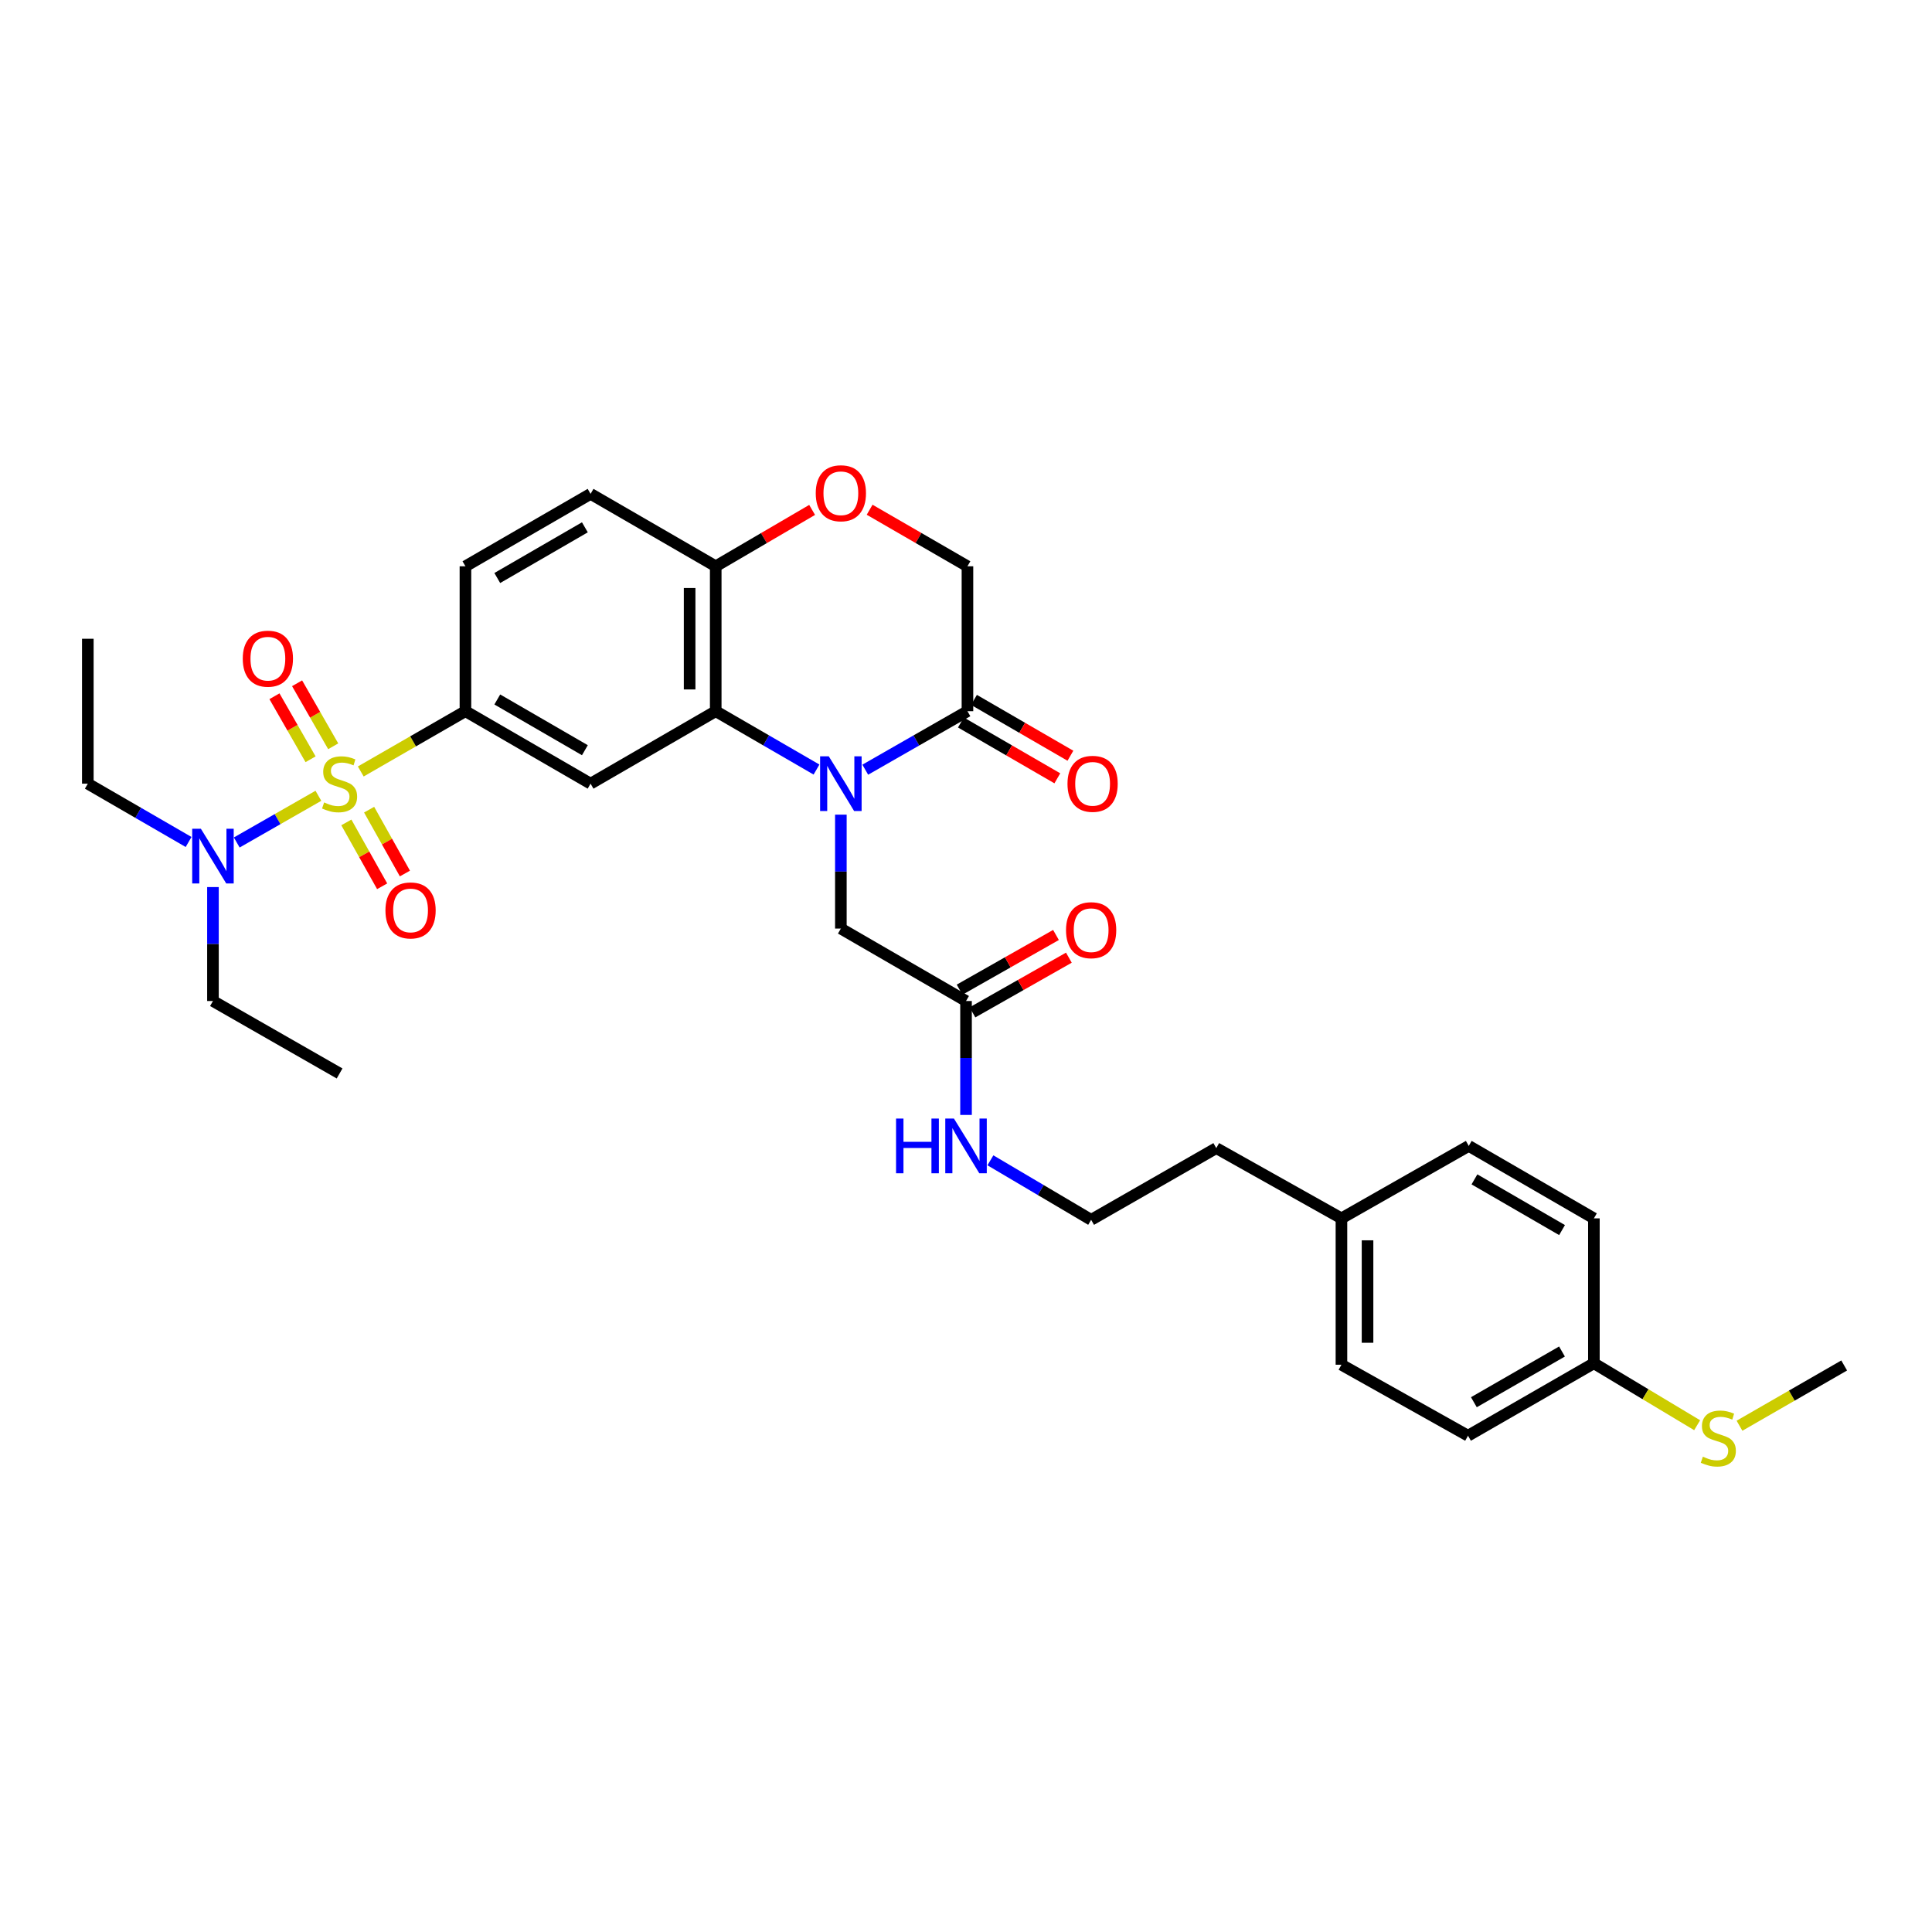 <?xml version='1.0' encoding='iso-8859-1'?>
<svg version='1.1' baseProfile='full'
              xmlns='http://www.w3.org/2000/svg'
                      xmlns:rdkit='http://www.rdkit.org/xml'
                      xmlns:xlink='http://www.w3.org/1999/xlink'
                  xml:space='preserve'
width='1000px' height='1000px' viewBox='0 0 1000 1000'>
<!-- END OF HEADER -->
<rect style='opacity:1.0;fill:#FFFFFF;stroke:none' width='1000' height='1000' x='0' y='0'> </rect>
<path class='bond-2' d='M 186.729,399.313 L 213.819,383.711' style='fill:none;fill-rule:evenodd;stroke:#CCCC00;stroke-width:6px;stroke-linecap:butt;stroke-linejoin:miter;stroke-opacity:1' />
<path class='bond-2' d='M 213.819,383.711 L 240.908,368.11' style='fill:none;fill-rule:evenodd;stroke:#000000;stroke-width:6px;stroke-linecap:butt;stroke-linejoin:miter;stroke-opacity:1' />
<path class='bond-6' d='M 164.802,411.897 L 143.67,423.982' style='fill:none;fill-rule:evenodd;stroke:#CCCC00;stroke-width:6px;stroke-linecap:butt;stroke-linejoin:miter;stroke-opacity:1' />
<path class='bond-6' d='M 143.67,423.982 L 122.537,436.068' style='fill:none;fill-rule:evenodd;stroke:#0000FF;stroke-width:6px;stroke-linecap:butt;stroke-linejoin:miter;stroke-opacity:1' />
<path class='bond-9' d='M 179.272,425.685 L 188.537,442.212' style='fill:none;fill-rule:evenodd;stroke:#CCCC00;stroke-width:6px;stroke-linecap:butt;stroke-linejoin:miter;stroke-opacity:1' />
<path class='bond-9' d='M 188.537,442.212 L 197.801,458.738' style='fill:none;fill-rule:evenodd;stroke:#FF0000;stroke-width:6px;stroke-linecap:butt;stroke-linejoin:miter;stroke-opacity:1' />
<path class='bond-9' d='M 191.055,419.08 L 200.32,435.606' style='fill:none;fill-rule:evenodd;stroke:#CCCC00;stroke-width:6px;stroke-linecap:butt;stroke-linejoin:miter;stroke-opacity:1' />
<path class='bond-9' d='M 200.32,435.606 L 209.584,452.133' style='fill:none;fill-rule:evenodd;stroke:#FF0000;stroke-width:6px;stroke-linecap:butt;stroke-linejoin:miter;stroke-opacity:1' />
<path class='bond-10' d='M 172.469,386.28 L 163.122,369.971' style='fill:none;fill-rule:evenodd;stroke:#CCCC00;stroke-width:6px;stroke-linecap:butt;stroke-linejoin:miter;stroke-opacity:1' />
<path class='bond-10' d='M 163.122,369.971 L 153.776,353.661' style='fill:none;fill-rule:evenodd;stroke:#FF0000;stroke-width:6px;stroke-linecap:butt;stroke-linejoin:miter;stroke-opacity:1' />
<path class='bond-10' d='M 160.749,392.996 L 151.402,376.687' style='fill:none;fill-rule:evenodd;stroke:#CCCC00;stroke-width:6px;stroke-linecap:butt;stroke-linejoin:miter;stroke-opacity:1' />
<path class='bond-10' d='M 151.402,376.687 L 142.056,360.377' style='fill:none;fill-rule:evenodd;stroke:#FF0000;stroke-width:6px;stroke-linecap:butt;stroke-linejoin:miter;stroke-opacity:1' />
<path class='bond-0' d='M 422.618,398.32 L 396.538,383.215' style='fill:none;fill-rule:evenodd;stroke:#0000FF;stroke-width:6px;stroke-linecap:butt;stroke-linejoin:miter;stroke-opacity:1' />
<path class='bond-0' d='M 396.538,383.215 L 370.458,368.11' style='fill:none;fill-rule:evenodd;stroke:#000000;stroke-width:6px;stroke-linecap:butt;stroke-linejoin:miter;stroke-opacity:1' />
<path class='bond-4' d='M 447.856,398.394 L 474.303,383.252' style='fill:none;fill-rule:evenodd;stroke:#0000FF;stroke-width:6px;stroke-linecap:butt;stroke-linejoin:miter;stroke-opacity:1' />
<path class='bond-4' d='M 474.303,383.252 L 500.75,368.11' style='fill:none;fill-rule:evenodd;stroke:#000000;stroke-width:6px;stroke-linecap:butt;stroke-linejoin:miter;stroke-opacity:1' />
<path class='bond-8' d='M 435.229,421.659 L 435.229,451.142' style='fill:none;fill-rule:evenodd;stroke:#0000FF;stroke-width:6px;stroke-linecap:butt;stroke-linejoin:miter;stroke-opacity:1' />
<path class='bond-8' d='M 435.229,451.142 L 435.229,480.624' style='fill:none;fill-rule:evenodd;stroke:#000000;stroke-width:6px;stroke-linecap:butt;stroke-linejoin:miter;stroke-opacity:1' />
<path class='bond-1' d='M 370.458,368.11 L 305.679,405.624' style='fill:none;fill-rule:evenodd;stroke:#000000;stroke-width:6px;stroke-linecap:butt;stroke-linejoin:miter;stroke-opacity:1' />
<path class='bond-32' d='M 370.458,368.11 L 370.458,293.11' style='fill:none;fill-rule:evenodd;stroke:#000000;stroke-width:6px;stroke-linecap:butt;stroke-linejoin:miter;stroke-opacity:1' />
<path class='bond-32' d='M 356.95,356.86 L 356.95,304.36' style='fill:none;fill-rule:evenodd;stroke:#000000;stroke-width:6px;stroke-linecap:butt;stroke-linejoin:miter;stroke-opacity:1' />
<path class='bond-3' d='M 240.908,368.11 L 305.679,405.624' style='fill:none;fill-rule:evenodd;stroke:#000000;stroke-width:6px;stroke-linecap:butt;stroke-linejoin:miter;stroke-opacity:1' />
<path class='bond-3' d='M 257.394,362.048 L 302.734,388.308' style='fill:none;fill-rule:evenodd;stroke:#000000;stroke-width:6px;stroke-linecap:butt;stroke-linejoin:miter;stroke-opacity:1' />
<path class='bond-14' d='M 240.908,368.11 L 240.908,293.11' style='fill:none;fill-rule:evenodd;stroke:#000000;stroke-width:6px;stroke-linecap:butt;stroke-linejoin:miter;stroke-opacity:1' />
<path class='bond-13' d='M 497.366,373.954 L 522.319,388.405' style='fill:none;fill-rule:evenodd;stroke:#000000;stroke-width:6px;stroke-linecap:butt;stroke-linejoin:miter;stroke-opacity:1' />
<path class='bond-13' d='M 522.319,388.405 L 547.273,402.857' style='fill:none;fill-rule:evenodd;stroke:#FF0000;stroke-width:6px;stroke-linecap:butt;stroke-linejoin:miter;stroke-opacity:1' />
<path class='bond-13' d='M 504.135,362.265 L 529.089,376.716' style='fill:none;fill-rule:evenodd;stroke:#000000;stroke-width:6px;stroke-linecap:butt;stroke-linejoin:miter;stroke-opacity:1' />
<path class='bond-13' d='M 529.089,376.716 L 554.042,391.167' style='fill:none;fill-rule:evenodd;stroke:#FF0000;stroke-width:6px;stroke-linecap:butt;stroke-linejoin:miter;stroke-opacity:1' />
<path class='bond-33' d='M 500.75,368.11 L 500.75,293.11' style='fill:none;fill-rule:evenodd;stroke:#000000;stroke-width:6px;stroke-linecap:butt;stroke-linejoin:miter;stroke-opacity:1' />
<path class='bond-5' d='M 420.353,263.928 L 395.405,278.519' style='fill:none;fill-rule:evenodd;stroke:#FF0000;stroke-width:6px;stroke-linecap:butt;stroke-linejoin:miter;stroke-opacity:1' />
<path class='bond-5' d='M 395.405,278.519 L 370.458,293.11' style='fill:none;fill-rule:evenodd;stroke:#000000;stroke-width:6px;stroke-linecap:butt;stroke-linejoin:miter;stroke-opacity:1' />
<path class='bond-12' d='M 450.121,263.838 L 475.436,278.474' style='fill:none;fill-rule:evenodd;stroke:#FF0000;stroke-width:6px;stroke-linecap:butt;stroke-linejoin:miter;stroke-opacity:1' />
<path class='bond-12' d='M 475.436,278.474 L 500.75,293.11' style='fill:none;fill-rule:evenodd;stroke:#000000;stroke-width:6px;stroke-linecap:butt;stroke-linejoin:miter;stroke-opacity:1' />
<path class='bond-26' d='M 97.615,435.811 L 71.535,420.718' style='fill:none;fill-rule:evenodd;stroke:#0000FF;stroke-width:6px;stroke-linecap:butt;stroke-linejoin:miter;stroke-opacity:1' />
<path class='bond-26' d='M 71.535,420.718 L 45.455,405.624' style='fill:none;fill-rule:evenodd;stroke:#000000;stroke-width:6px;stroke-linecap:butt;stroke-linejoin:miter;stroke-opacity:1' />
<path class='bond-27' d='M 110.226,459.145 L 110.226,488.634' style='fill:none;fill-rule:evenodd;stroke:#0000FF;stroke-width:6px;stroke-linecap:butt;stroke-linejoin:miter;stroke-opacity:1' />
<path class='bond-27' d='M 110.226,488.634 L 110.226,518.124' style='fill:none;fill-rule:evenodd;stroke:#000000;stroke-width:6px;stroke-linecap:butt;stroke-linejoin:miter;stroke-opacity:1' />
<path class='bond-7' d='M 370.458,293.11 L 305.679,255.625' style='fill:none;fill-rule:evenodd;stroke:#000000;stroke-width:6px;stroke-linecap:butt;stroke-linejoin:miter;stroke-opacity:1' />
<path class='bond-11' d='M 435.229,480.624 L 500.015,518.124' style='fill:none;fill-rule:evenodd;stroke:#000000;stroke-width:6px;stroke-linecap:butt;stroke-linejoin:miter;stroke-opacity:1' />
<path class='bond-15' d='M 503.348,523.998 L 528.295,509.843' style='fill:none;fill-rule:evenodd;stroke:#000000;stroke-width:6px;stroke-linecap:butt;stroke-linejoin:miter;stroke-opacity:1' />
<path class='bond-15' d='M 528.295,509.843 L 553.243,495.689' style='fill:none;fill-rule:evenodd;stroke:#FF0000;stroke-width:6px;stroke-linecap:butt;stroke-linejoin:miter;stroke-opacity:1' />
<path class='bond-15' d='M 496.682,512.25 L 521.629,498.095' style='fill:none;fill-rule:evenodd;stroke:#000000;stroke-width:6px;stroke-linecap:butt;stroke-linejoin:miter;stroke-opacity:1' />
<path class='bond-15' d='M 521.629,498.095 L 546.577,483.94' style='fill:none;fill-rule:evenodd;stroke:#FF0000;stroke-width:6px;stroke-linecap:butt;stroke-linejoin:miter;stroke-opacity:1' />
<path class='bond-17' d='M 500.015,518.124 L 500.015,547.606' style='fill:none;fill-rule:evenodd;stroke:#000000;stroke-width:6px;stroke-linecap:butt;stroke-linejoin:miter;stroke-opacity:1' />
<path class='bond-17' d='M 500.015,547.606 L 500.015,577.089' style='fill:none;fill-rule:evenodd;stroke:#0000FF;stroke-width:6px;stroke-linecap:butt;stroke-linejoin:miter;stroke-opacity:1' />
<path class='bond-16' d='M 240.908,293.11 L 305.679,255.625' style='fill:none;fill-rule:evenodd;stroke:#000000;stroke-width:6px;stroke-linecap:butt;stroke-linejoin:miter;stroke-opacity:1' />
<path class='bond-16' d='M 257.39,299.179 L 302.73,272.939' style='fill:none;fill-rule:evenodd;stroke:#000000;stroke-width:6px;stroke-linecap:butt;stroke-linejoin:miter;stroke-opacity:1' />
<path class='bond-25' d='M 512.635,600.58 L 538.703,615.98' style='fill:none;fill-rule:evenodd;stroke:#0000FF;stroke-width:6px;stroke-linecap:butt;stroke-linejoin:miter;stroke-opacity:1' />
<path class='bond-25' d='M 538.703,615.98 L 564.771,631.381' style='fill:none;fill-rule:evenodd;stroke:#000000;stroke-width:6px;stroke-linecap:butt;stroke-linejoin:miter;stroke-opacity:1' />
<path class='bond-18' d='M 824.996,705.623 L 759.842,743.123' style='fill:none;fill-rule:evenodd;stroke:#000000;stroke-width:6px;stroke-linecap:butt;stroke-linejoin:miter;stroke-opacity:1' />
<path class='bond-18' d='M 808.485,699.541 L 762.877,725.79' style='fill:none;fill-rule:evenodd;stroke:#000000;stroke-width:6px;stroke-linecap:butt;stroke-linejoin:miter;stroke-opacity:1' />
<path class='bond-19' d='M 824.996,705.623 L 851.719,721.656' style='fill:none;fill-rule:evenodd;stroke:#000000;stroke-width:6px;stroke-linecap:butt;stroke-linejoin:miter;stroke-opacity:1' />
<path class='bond-19' d='M 851.719,721.656 L 878.442,737.689' style='fill:none;fill-rule:evenodd;stroke:#CCCC00;stroke-width:6px;stroke-linecap:butt;stroke-linejoin:miter;stroke-opacity:1' />
<path class='bond-34' d='M 824.996,705.623 L 824.996,630.623' style='fill:none;fill-rule:evenodd;stroke:#000000;stroke-width:6px;stroke-linecap:butt;stroke-linejoin:miter;stroke-opacity:1' />
<path class='bond-29' d='M 900.358,737.955 L 927.452,722.359' style='fill:none;fill-rule:evenodd;stroke:#CCCC00;stroke-width:6px;stroke-linecap:butt;stroke-linejoin:miter;stroke-opacity:1' />
<path class='bond-29' d='M 927.452,722.359 L 954.545,706.764' style='fill:none;fill-rule:evenodd;stroke:#000000;stroke-width:6px;stroke-linecap:butt;stroke-linejoin:miter;stroke-opacity:1' />
<path class='bond-20' d='M 694.328,630.623 L 629.542,594.264' style='fill:none;fill-rule:evenodd;stroke:#000000;stroke-width:6px;stroke-linecap:butt;stroke-linejoin:miter;stroke-opacity:1' />
<path class='bond-23' d='M 694.328,630.623 L 760.225,593.124' style='fill:none;fill-rule:evenodd;stroke:#000000;stroke-width:6px;stroke-linecap:butt;stroke-linejoin:miter;stroke-opacity:1' />
<path class='bond-24' d='M 694.328,630.623 L 694.328,706.381' style='fill:none;fill-rule:evenodd;stroke:#000000;stroke-width:6px;stroke-linecap:butt;stroke-linejoin:miter;stroke-opacity:1' />
<path class='bond-24' d='M 707.836,641.987 L 707.836,695.017' style='fill:none;fill-rule:evenodd;stroke:#000000;stroke-width:6px;stroke-linecap:butt;stroke-linejoin:miter;stroke-opacity:1' />
<path class='bond-21' d='M 824.996,630.623 L 760.225,593.124' style='fill:none;fill-rule:evenodd;stroke:#000000;stroke-width:6px;stroke-linecap:butt;stroke-linejoin:miter;stroke-opacity:1' />
<path class='bond-21' d='M 808.512,636.689 L 763.172,610.439' style='fill:none;fill-rule:evenodd;stroke:#000000;stroke-width:6px;stroke-linecap:butt;stroke-linejoin:miter;stroke-opacity:1' />
<path class='bond-22' d='M 759.842,743.123 L 694.328,706.381' style='fill:none;fill-rule:evenodd;stroke:#000000;stroke-width:6px;stroke-linecap:butt;stroke-linejoin:miter;stroke-opacity:1' />
<path class='bond-28' d='M 564.771,631.381 L 629.542,594.264' style='fill:none;fill-rule:evenodd;stroke:#000000;stroke-width:6px;stroke-linecap:butt;stroke-linejoin:miter;stroke-opacity:1' />
<path class='bond-30' d='M 45.455,405.624 L 45.455,330.625' style='fill:none;fill-rule:evenodd;stroke:#000000;stroke-width:6px;stroke-linecap:butt;stroke-linejoin:miter;stroke-opacity:1' />
<path class='bond-31' d='M 110.226,518.124 L 175.77,555.624' style='fill:none;fill-rule:evenodd;stroke:#000000;stroke-width:6px;stroke-linecap:butt;stroke-linejoin:miter;stroke-opacity:1' />
<path  class='atom-0' d='M 167.77 415.344
Q 168.09 415.464, 169.41 416.024
Q 170.73 416.584, 172.17 416.944
Q 173.65 417.264, 175.09 417.264
Q 177.77 417.264, 179.33 415.984
Q 180.89 414.664, 180.89 412.384
Q 180.89 410.824, 180.09 409.864
Q 179.33 408.904, 178.13 408.384
Q 176.93 407.864, 174.93 407.264
Q 172.41 406.504, 170.89 405.784
Q 169.41 405.064, 168.33 403.544
Q 167.29 402.024, 167.29 399.464
Q 167.29 395.904, 169.69 393.704
Q 172.13 391.504, 176.93 391.504
Q 180.21 391.504, 183.93 393.064
L 183.01 396.144
Q 179.61 394.744, 177.05 394.744
Q 174.29 394.744, 172.77 395.904
Q 171.25 397.024, 171.29 398.984
Q 171.29 400.504, 172.05 401.424
Q 172.85 402.344, 173.97 402.864
Q 175.13 403.384, 177.05 403.984
Q 179.61 404.784, 181.13 405.584
Q 182.65 406.384, 183.73 408.024
Q 184.85 409.624, 184.85 412.384
Q 184.85 416.304, 182.21 418.424
Q 179.61 420.504, 175.25 420.504
Q 172.73 420.504, 170.81 419.944
Q 168.93 419.424, 166.69 418.504
L 167.77 415.344
' fill='#CCCC00'/>
<path  class='atom-1' d='M 428.969 391.464
L 438.249 406.464
Q 439.169 407.944, 440.649 410.624
Q 442.129 413.304, 442.209 413.464
L 442.209 391.464
L 445.969 391.464
L 445.969 419.784
L 442.089 419.784
L 432.129 403.384
Q 430.969 401.464, 429.729 399.264
Q 428.529 397.064, 428.169 396.384
L 428.169 419.784
L 424.489 419.784
L 424.489 391.464
L 428.969 391.464
' fill='#0000FF'/>
<path  class='atom-6' d='M 422.229 255.307
Q 422.229 248.507, 425.589 244.707
Q 428.949 240.907, 435.229 240.907
Q 441.509 240.907, 444.869 244.707
Q 448.229 248.507, 448.229 255.307
Q 448.229 262.187, 444.829 266.107
Q 441.429 269.987, 435.229 269.987
Q 428.989 269.987, 425.589 266.107
Q 422.229 262.227, 422.229 255.307
M 435.229 266.787
Q 439.549 266.787, 441.869 263.907
Q 444.229 260.987, 444.229 255.307
Q 444.229 249.747, 441.869 246.947
Q 439.549 244.107, 435.229 244.107
Q 430.909 244.107, 428.549 246.907
Q 426.229 249.707, 426.229 255.307
Q 426.229 261.027, 428.549 263.907
Q 430.909 266.787, 435.229 266.787
' fill='#FF0000'/>
<path  class='atom-7' d='M 103.966 428.949
L 113.246 443.949
Q 114.166 445.429, 115.646 448.109
Q 117.126 450.789, 117.206 450.949
L 117.206 428.949
L 120.966 428.949
L 120.966 457.269
L 117.086 457.269
L 107.126 440.869
Q 105.966 438.949, 104.726 436.749
Q 103.526 434.549, 103.166 433.869
L 103.166 457.269
L 99.486 457.269
L 99.486 428.949
L 103.966 428.949
' fill='#0000FF'/>
<path  class='atom-10' d='M 199.504 471.233
Q 199.504 464.433, 202.864 460.633
Q 206.224 456.833, 212.504 456.833
Q 218.784 456.833, 222.144 460.633
Q 225.504 464.433, 225.504 471.233
Q 225.504 478.113, 222.104 482.033
Q 218.704 485.913, 212.504 485.913
Q 206.264 485.913, 202.864 482.033
Q 199.504 478.153, 199.504 471.233
M 212.504 482.713
Q 216.824 482.713, 219.144 479.833
Q 221.504 476.913, 221.504 471.233
Q 221.504 465.673, 219.144 462.873
Q 216.824 460.033, 212.504 460.033
Q 208.184 460.033, 205.824 462.833
Q 203.504 465.633, 203.504 471.233
Q 203.504 476.953, 205.824 479.833
Q 208.184 482.713, 212.504 482.713
' fill='#FF0000'/>
<path  class='atom-11' d='M 125.652 340.933
Q 125.652 334.133, 129.012 330.333
Q 132.372 326.533, 138.652 326.533
Q 144.932 326.533, 148.292 330.333
Q 151.652 334.133, 151.652 340.933
Q 151.652 347.813, 148.252 351.733
Q 144.852 355.613, 138.652 355.613
Q 132.412 355.613, 129.012 351.733
Q 125.652 347.853, 125.652 340.933
M 138.652 352.413
Q 142.972 352.413, 145.292 349.533
Q 147.652 346.613, 147.652 340.933
Q 147.652 335.373, 145.292 332.573
Q 142.972 329.733, 138.652 329.733
Q 134.332 329.733, 131.972 332.533
Q 129.652 335.333, 129.652 340.933
Q 129.652 346.653, 131.972 349.533
Q 134.332 352.413, 138.652 352.413
' fill='#FF0000'/>
<path  class='atom-14' d='M 552.529 405.704
Q 552.529 398.904, 555.889 395.104
Q 559.249 391.304, 565.529 391.304
Q 571.809 391.304, 575.169 395.104
Q 578.529 398.904, 578.529 405.704
Q 578.529 412.584, 575.129 416.504
Q 571.729 420.384, 565.529 420.384
Q 559.289 420.384, 555.889 416.504
Q 552.529 412.624, 552.529 405.704
M 565.529 417.184
Q 569.849 417.184, 572.169 414.304
Q 574.529 411.384, 574.529 405.704
Q 574.529 400.144, 572.169 397.344
Q 569.849 394.504, 565.529 394.504
Q 561.209 394.504, 558.849 397.304
Q 556.529 400.104, 556.529 405.704
Q 556.529 411.424, 558.849 414.304
Q 561.209 417.184, 565.529 417.184
' fill='#FF0000'/>
<path  class='atom-16' d='M 551.771 481.462
Q 551.771 474.662, 555.131 470.862
Q 558.491 467.062, 564.771 467.062
Q 571.051 467.062, 574.411 470.862
Q 577.771 474.662, 577.771 481.462
Q 577.771 488.342, 574.371 492.262
Q 570.971 496.142, 564.771 496.142
Q 558.531 496.142, 555.131 492.262
Q 551.771 488.382, 551.771 481.462
M 564.771 492.942
Q 569.091 492.942, 571.411 490.062
Q 573.771 487.142, 573.771 481.462
Q 573.771 475.902, 571.411 473.102
Q 569.091 470.262, 564.771 470.262
Q 560.451 470.262, 558.091 473.062
Q 555.771 475.862, 555.771 481.462
Q 555.771 487.182, 558.091 490.062
Q 560.451 492.942, 564.771 492.942
' fill='#FF0000'/>
<path  class='atom-18' d='M 463.795 578.964
L 467.635 578.964
L 467.635 591.004
L 482.115 591.004
L 482.115 578.964
L 485.955 578.964
L 485.955 607.284
L 482.115 607.284
L 482.115 594.204
L 467.635 594.204
L 467.635 607.284
L 463.795 607.284
L 463.795 578.964
' fill='#0000FF'/>
<path  class='atom-18' d='M 493.755 578.964
L 503.035 593.964
Q 503.955 595.444, 505.435 598.124
Q 506.915 600.804, 506.995 600.964
L 506.995 578.964
L 510.755 578.964
L 510.755 607.284
L 506.875 607.284
L 496.915 590.884
Q 495.755 588.964, 494.515 586.764
Q 493.315 584.564, 492.955 583.884
L 492.955 607.284
L 489.275 607.284
L 489.275 578.964
L 493.755 578.964
' fill='#0000FF'/>
<path  class='atom-20' d='M 881.399 753.983
Q 881.719 754.103, 883.039 754.663
Q 884.359 755.223, 885.799 755.583
Q 887.279 755.903, 888.719 755.903
Q 891.399 755.903, 892.959 754.623
Q 894.519 753.303, 894.519 751.023
Q 894.519 749.463, 893.719 748.503
Q 892.959 747.543, 891.759 747.023
Q 890.559 746.503, 888.559 745.903
Q 886.039 745.143, 884.519 744.423
Q 883.039 743.703, 881.959 742.183
Q 880.919 740.663, 880.919 738.103
Q 880.919 734.543, 883.319 732.343
Q 885.759 730.143, 890.559 730.143
Q 893.839 730.143, 897.559 731.703
L 896.639 734.783
Q 893.239 733.383, 890.679 733.383
Q 887.919 733.383, 886.399 734.543
Q 884.879 735.663, 884.919 737.623
Q 884.919 739.143, 885.679 740.063
Q 886.479 740.983, 887.599 741.503
Q 888.759 742.023, 890.679 742.623
Q 893.239 743.423, 894.759 744.223
Q 896.279 745.023, 897.359 746.663
Q 898.479 748.263, 898.479 751.023
Q 898.479 754.943, 895.839 757.063
Q 893.239 759.143, 888.879 759.143
Q 886.359 759.143, 884.439 758.583
Q 882.559 758.063, 880.319 757.143
L 881.399 753.983
' fill='#CCCC00'/>
</svg>
